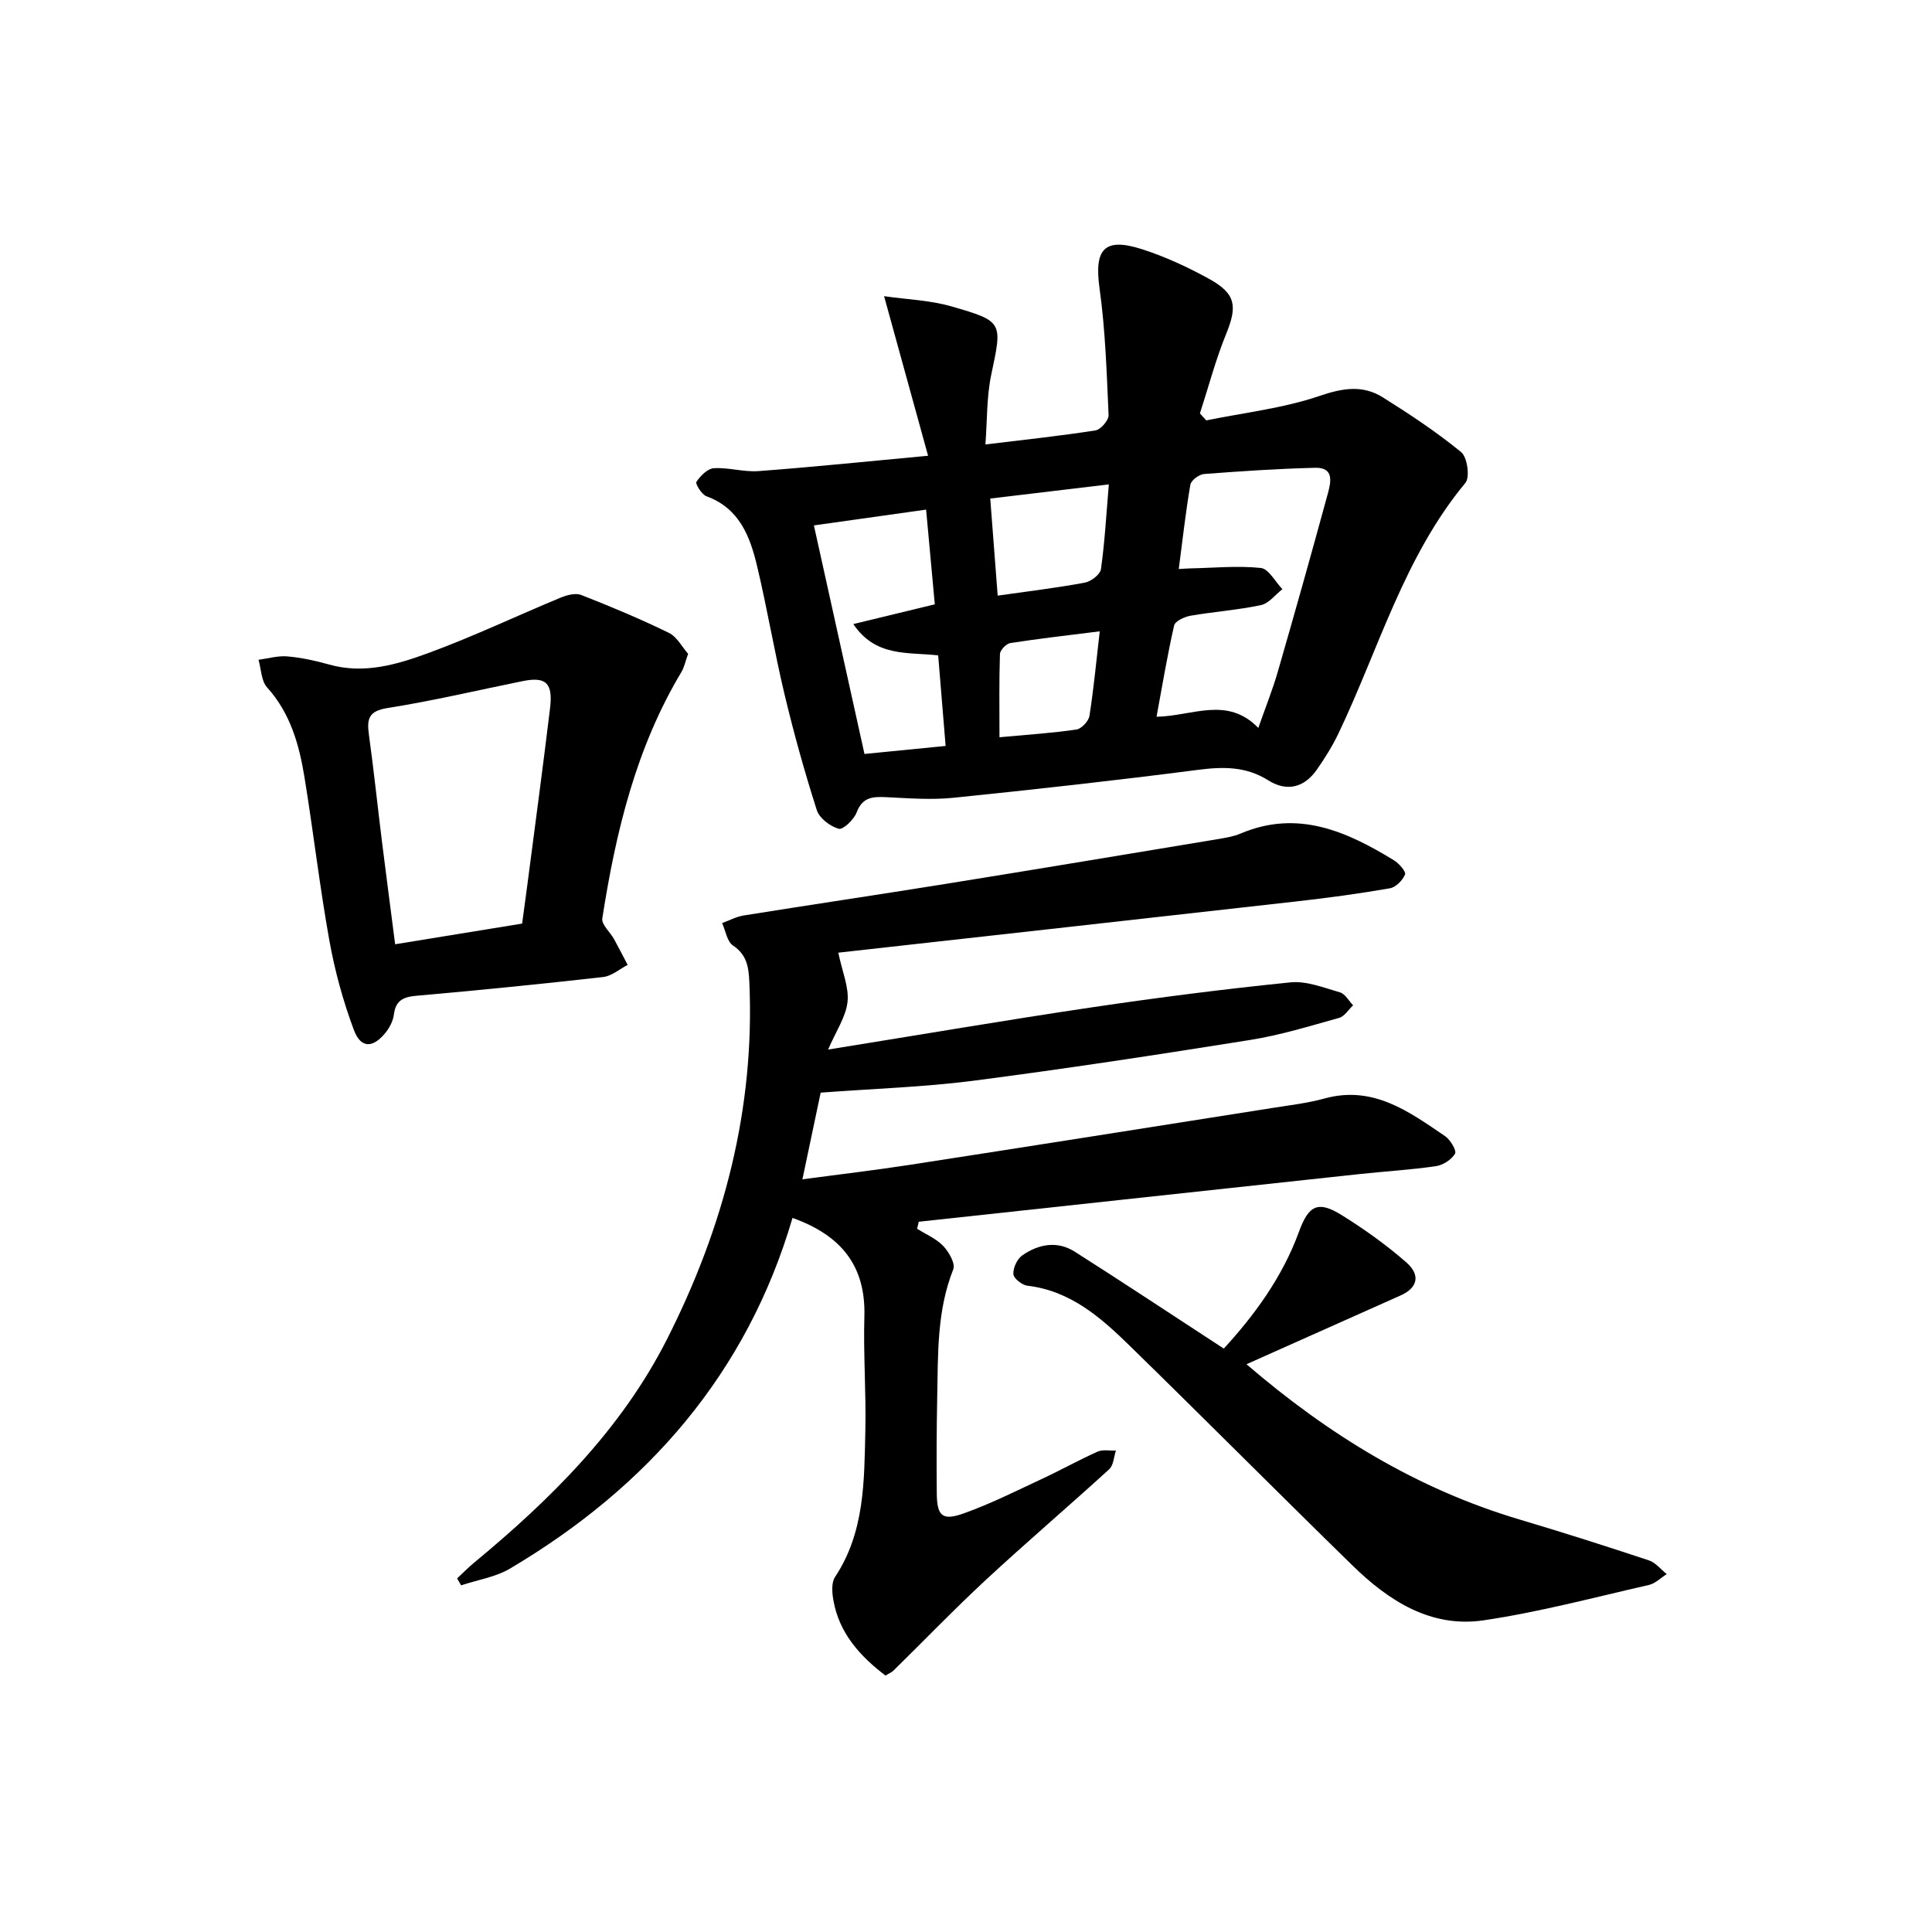 <svg enable-background="new 0 0 400 400" viewBox="0 0 400 400" xmlns="http://www.w3.org/2000/svg"><path d="m169.91 226.22c-1.21 5.74-2.44 11.57-3.78 17.95 7.8-1.05 15.1-1.9 22.35-3.02 25.11-3.88 50.2-7.85 75.3-11.81 3.5-.55 7.05-.97 10.45-1.91 10.06-2.77 17.48 2.71 24.99 7.82 1.08.74 2.4 3 2.03 3.61-.74 1.24-2.48 2.36-3.95 2.58-5.18.76-10.43 1.06-15.64 1.62-30.48 3.28-60.96 6.59-91.44 9.89-.11.48-.23.97-.34 1.45 1.84 1.16 3.96 2.05 5.42 3.58 1.17 1.23 2.54 3.64 2.06 4.83-3.41 8.57-3.14 17.53-3.32 26.44-.13 6.64-.16 13.29-.09 19.93.05 4.71 1.14 5.74 5.61 4.14 5.49-1.96 10.74-4.6 16.04-7.07 3.92-1.82 7.7-3.94 11.64-5.7 1.08-.49 2.53-.17 3.8-.23-.44 1.31-.49 3.05-1.39 3.87-8.44 7.71-17.14 15.12-25.52 22.89-6.55 6.07-12.75 12.52-19.13 18.78-.43.42-1.03.65-1.67 1.05-5.31-4.05-9.58-8.78-10.78-15.56-.28-1.57-.45-3.66.33-4.84 6.17-9.31 6.04-19.88 6.28-30.33.18-7.87-.43-15.76-.2-23.63.3-10.46-4.8-16.8-14.88-20.39-9.42 32.14-29.93 55.68-58.46 72.58-3.01 1.79-6.75 2.35-10.15 3.49-.28-.48-.55-.96-.83-1.44 1.14-1.06 2.23-2.18 3.43-3.18 15.94-13.18 30.54-27.64 40-46.29 11.77-23.2 18.26-47.77 17.07-74.05-.14-3.01-.49-5.59-3.39-7.52-1.23-.82-1.52-3.05-2.24-4.64 1.48-.53 2.92-1.32 4.45-1.57 13.98-2.24 27.98-4.31 41.96-6.56 18.69-3.01 37.37-6.12 56.05-9.22 1.66-.28 3.39-.55 4.92-1.2 11.77-4.97 21.88-.46 31.69 5.54 1.05.64 2.56 2.35 2.32 2.94-.49 1.22-1.91 2.66-3.14 2.87-6.36 1.11-12.77 1.98-19.18 2.7-31.84 3.6-63.69 7.13-95.02 10.63.83 4 2.24 7.19 1.91 10.19-.34 3.11-2.37 6.03-4.02 9.87 19.03-3.06 36.76-6.09 54.54-8.73 13.68-2.03 27.41-3.79 41.17-5.18 3.33-.34 6.91 1.1 10.27 2.07 1.08.31 1.82 1.76 2.72 2.68-.96.89-1.78 2.29-2.9 2.6-6.07 1.69-12.14 3.57-18.34 4.56-19.16 3.06-38.34 5.99-57.57 8.48-10.22 1.3-20.57 1.62-31.43 2.44z"/><path d="m192.15 94.36c-3.18-11.52-5.97-21.62-9.11-33.04 4.81.69 9.51.84 13.89 2.1 10.86 3.12 10.59 3.28 8.29 14.19-.96 4.57-.82 9.38-1.2 14.41 8.17-.99 15.51-1.77 22.79-2.91 1.09-.17 2.76-2.12 2.71-3.18-.39-8.76-.66-17.56-1.87-26.23-1.13-8.1.93-10.62 8.77-8.11 4.8 1.54 9.48 3.7 13.9 6.14 5.59 3.08 5.89 5.66 3.52 11.46-2.17 5.32-3.63 10.93-5.41 16.41.44.48.88.96 1.32 1.44 7.86-1.61 15.95-2.51 23.49-5.08 4.81-1.64 8.92-2.29 13.08.32 5.58 3.5 11.11 7.16 16.2 11.33 1.27 1.04 1.85 5.19.88 6.36-12.7 15.31-17.92 34.34-26.25 51.81-1.25 2.63-2.82 5.14-4.49 7.54-2.61 3.75-6.22 4.67-10.08 2.24-4.65-2.93-9.4-2.84-14.63-2.16-16.82 2.17-33.67 4.05-50.54 5.77-4.58.47-9.25.1-13.87-.12-2.78-.13-4.97-.08-6.18 3.15-.56 1.48-2.81 3.64-3.71 3.39-1.78-.5-4-2.18-4.54-3.86-2.53-7.91-4.76-15.93-6.69-24.01-2.11-8.84-3.59-17.83-5.71-26.67-1.46-6.08-3.68-11.84-10.44-14.3-.99-.36-2.36-2.6-2.09-2.99.83-1.24 2.31-2.74 3.62-2.82 3.04-.19 6.16.82 9.19.6 11.15-.83 22.28-1.98 35.16-3.18zm51.9 23.45c1.21-.07 1.79-.12 2.38-.13 4.87-.1 9.79-.59 14.6-.09 1.63.17 2.99 2.85 4.48 4.39-1.47 1.14-2.8 2.95-4.44 3.3-4.8 1.02-9.73 1.36-14.58 2.2-1.26.22-3.19 1.11-3.4 2.02-1.42 6.21-2.46 12.51-3.64 18.9 7.46-.15 14.62-4.34 21.07 2.31 1.54-4.39 2.97-7.95 4.03-11.62 3.54-12.26 7-24.55 10.35-36.86.62-2.28 1.42-5.48-2.6-5.38-7.68.19-15.36.7-23.02 1.29-1.03.08-2.68 1.32-2.83 2.22-.98 5.69-1.61 11.45-2.4 17.45zm-48.27 36.63c-.55-6.73-1.04-12.75-1.54-18.75-6.44-.72-12.92.38-17.57-6.48 6.19-1.5 11.46-2.78 16.87-4.09-.62-6.78-1.21-13.13-1.8-19.61-8.14 1.15-15.66 2.2-23.23 3.27 3.55 16.03 6.96 31.47 10.47 47.32 5.6-.56 11.02-1.09 16.8-1.66zm9.24-51.22c.53 6.97 1.03 13.44 1.54 20.1 6.5-.93 12.31-1.62 18.04-2.69 1.29-.24 3.18-1.69 3.34-2.79.79-5.6 1.1-11.28 1.63-17.55-8.4 1.01-16.26 1.94-24.55 2.93zm22.67 27.49c-6.69.84-12.62 1.51-18.52 2.43-.84.13-2.11 1.46-2.14 2.26-.19 5.59-.1 11.2-.1 17.24 6.25-.58 11.14-.88 15.96-1.61 1.04-.16 2.5-1.73 2.67-2.83.88-5.57 1.4-11.19 2.13-17.49z"/><path d="m142.47 135.37c-.63 1.74-.83 2.83-1.36 3.71-9.45 15.75-13.62 33.2-16.41 51.07-.2 1.26 1.6 2.8 2.41 4.25.98 1.77 1.89 3.58 2.84 5.37-1.68.87-3.3 2.31-5.06 2.51-12.87 1.46-25.76 2.74-38.66 3.88-2.72.24-4.31.95-4.68 3.88-.16 1.3-.86 2.68-1.69 3.72-2.64 3.29-5.15 3.34-6.59-.51-2.24-5.98-3.95-12.24-5.08-18.53-2.02-11.23-3.32-22.59-5.16-33.86-1.1-6.74-2.93-13.22-7.74-18.55-1.21-1.34-1.21-3.78-1.77-5.71 1.99-.26 4.02-.87 5.97-.7 2.89.25 5.79.88 8.6 1.67 7.28 2.07 14.15.01 20.74-2.42 9.22-3.39 18.12-7.63 27.2-11.4 1.31-.54 3.1-1.03 4.29-.57 6.14 2.4 12.25 4.96 18.17 7.85 1.68.82 2.74 2.94 3.98 4.34zm-34.37 55.85c.4-2.99.74-5.42 1.06-7.86 1.59-12.23 3.24-24.46 4.72-36.71.64-5.27-.86-6.61-5.68-5.63-9.32 1.89-18.59 4.09-27.98 5.57-3.95.62-4.28 2.31-3.84 5.52 1.01 7.33 1.78 14.7 2.69 22.04.87 6.98 1.79 13.95 2.74 21.35 9.04-1.47 17.51-2.85 26.29-4.28z"/><path d="m253.37 279.21c6.11-6.65 12.08-14.61 15.56-24.17 1.99-5.45 3.9-6.55 8.83-3.48 4.69 2.92 9.24 6.16 13.39 9.79 3.04 2.66 2.32 5.29-1.13 6.84-10.52 4.71-21.05 9.4-31.95 14.26 17 14.61 35.33 25.84 56.51 32.14 8.98 2.67 17.92 5.52 26.81 8.47 1.39.46 2.47 1.87 3.69 2.84-1.23.77-2.37 1.95-3.7 2.25-11.37 2.59-22.69 5.62-34.21 7.32-10.92 1.61-19.66-4.03-27.17-11.37-15.46-15.1-30.69-30.43-46.15-45.52-5.97-5.83-12.24-11.34-21.14-12.39-1.11-.13-2.85-1.51-2.9-2.4-.08-1.28.77-3.12 1.83-3.87 3.35-2.34 7.23-3.08 10.85-.79 10.11 6.42 20.09 13.05 30.88 20.08z"/></svg>